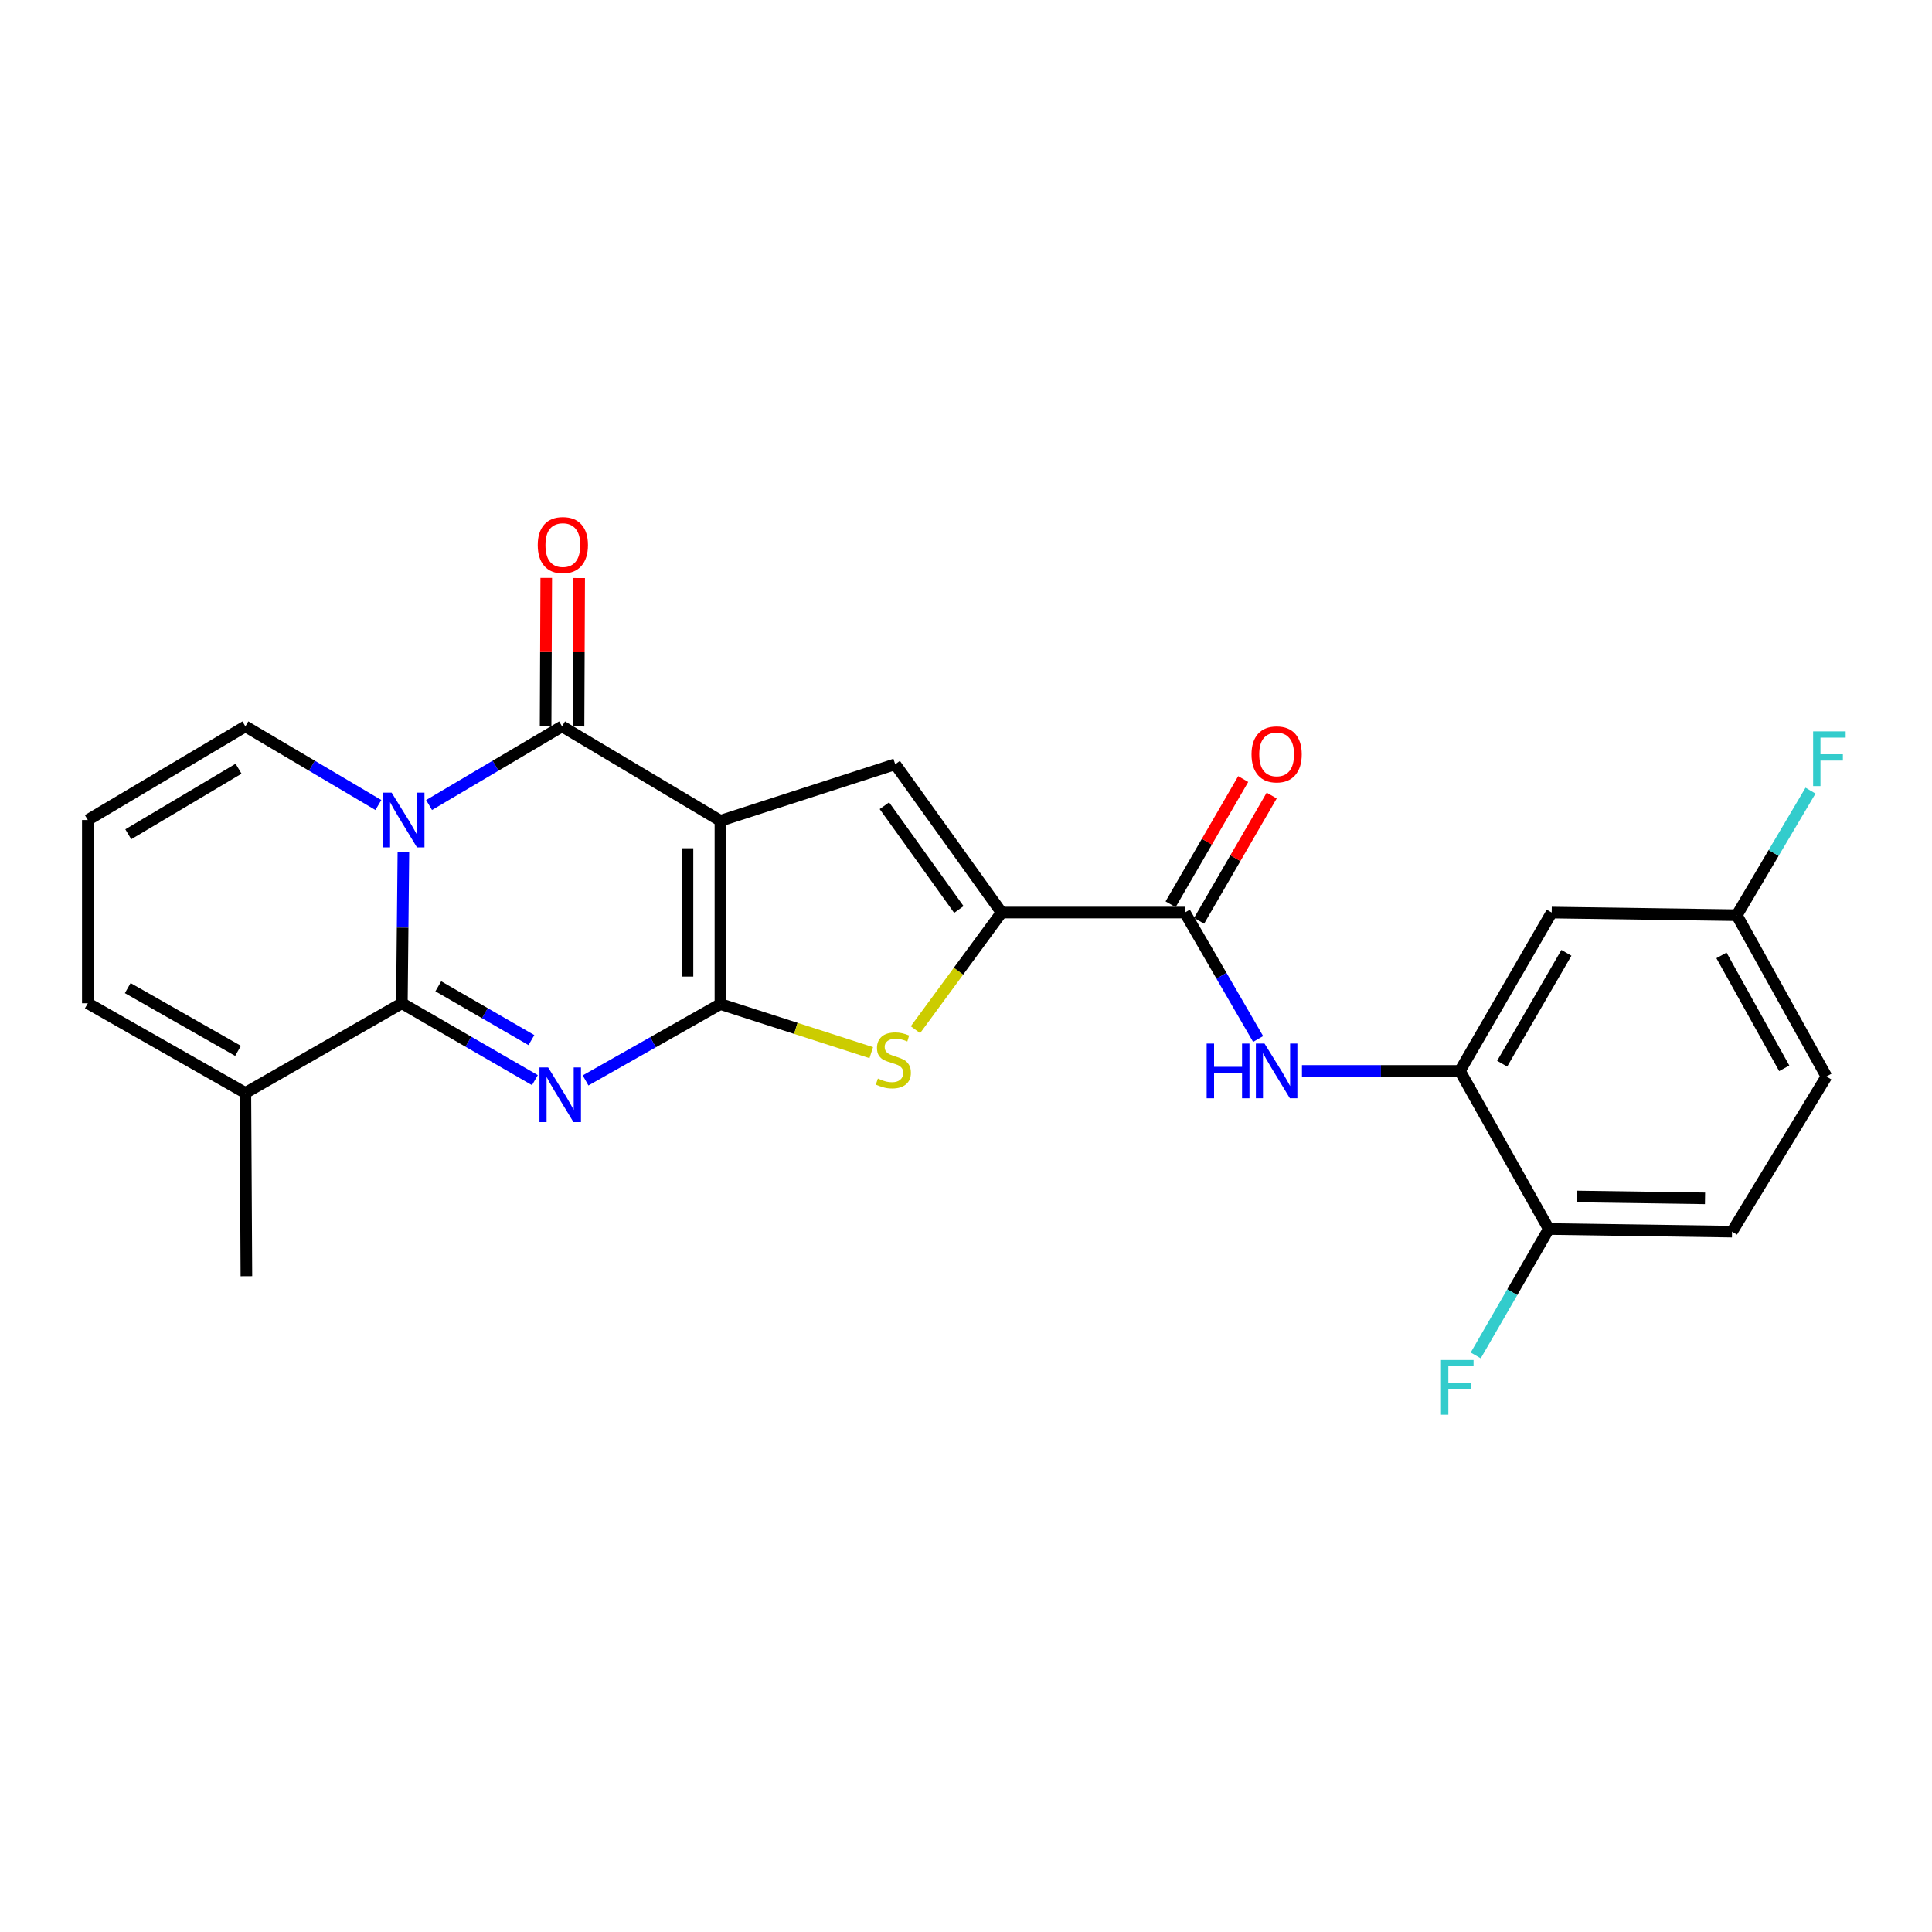 <?xml version='1.0' encoding='iso-8859-1'?>
<svg version='1.1' baseProfile='full'
              xmlns='http://www.w3.org/2000/svg'
                      xmlns:rdkit='http://www.rdkit.org/xml'
                      xmlns:xlink='http://www.w3.org/1999/xlink'
                  xml:space='preserve'
width='1000px' height='1000px' viewBox='0 0 1000 1000'>
<!-- END OF HEADER -->
<rect style='opacity:1.0;fill:#FFFFFF;stroke:none' width='1000' height='1000' x='0' y='0'> </rect>
<path class='bond-0' d='M 372.89,424.828 L 372.89,519.703' style='fill:none;fill-rule:evenodd;stroke:#000000;stroke-width:6px;stroke-linecap:butt;stroke-linejoin:miter;stroke-opacity:1' />
<path class='bond-0' d='M 355.845,439.059 L 355.845,505.472' style='fill:none;fill-rule:evenodd;stroke:#000000;stroke-width:6px;stroke-linecap:butt;stroke-linejoin:miter;stroke-opacity:1' />
<path class='bond-4' d='M 372.89,424.828 L 290.922,375.966' style='fill:none;fill-rule:evenodd;stroke:#000000;stroke-width:6px;stroke-linecap:butt;stroke-linejoin:miter;stroke-opacity:1' />
<path class='bond-5' d='M 372.89,424.828 L 463.352,395.587' style='fill:none;fill-rule:evenodd;stroke:#000000;stroke-width:6px;stroke-linecap:butt;stroke-linejoin:miter;stroke-opacity:1' />
<path class='bond-1' d='M 372.89,519.703 L 337.989,539.463' style='fill:none;fill-rule:evenodd;stroke:#000000;stroke-width:6px;stroke-linecap:butt;stroke-linejoin:miter;stroke-opacity:1' />
<path class='bond-1' d='M 337.989,539.463 L 303.088,559.223' style='fill:none;fill-rule:evenodd;stroke:#0000FF;stroke-width:6px;stroke-linecap:butt;stroke-linejoin:miter;stroke-opacity:1' />
<path class='bond-6' d='M 372.89,519.703 L 411.927,532.275' style='fill:none;fill-rule:evenodd;stroke:#000000;stroke-width:6px;stroke-linecap:butt;stroke-linejoin:miter;stroke-opacity:1' />
<path class='bond-6' d='M 411.927,532.275 L 450.965,544.847' style='fill:none;fill-rule:evenodd;stroke:#CCCC00;stroke-width:6px;stroke-linecap:butt;stroke-linejoin:miter;stroke-opacity:1' />
<path class='bond-26' d='M 276.859,559.078 L 242.433,539.182' style='fill:none;fill-rule:evenodd;stroke:#0000FF;stroke-width:6px;stroke-linecap:butt;stroke-linejoin:miter;stroke-opacity:1' />
<path class='bond-26' d='M 242.433,539.182 L 208.007,519.286' style='fill:none;fill-rule:evenodd;stroke:#000000;stroke-width:6px;stroke-linecap:butt;stroke-linejoin:miter;stroke-opacity:1' />
<path class='bond-26' d='M 275.06,538.351 L 250.962,524.424' style='fill:none;fill-rule:evenodd;stroke:#0000FF;stroke-width:6px;stroke-linecap:butt;stroke-linejoin:miter;stroke-opacity:1' />
<path class='bond-26' d='M 250.962,524.424 L 226.864,510.497' style='fill:none;fill-rule:evenodd;stroke:#000000;stroke-width:6px;stroke-linecap:butt;stroke-linejoin:miter;stroke-opacity:1' />
<path class='bond-2' d='M 222.084,416.68 L 256.503,396.323' style='fill:none;fill-rule:evenodd;stroke:#0000FF;stroke-width:6px;stroke-linecap:butt;stroke-linejoin:miter;stroke-opacity:1' />
<path class='bond-2' d='M 256.503,396.323 L 290.922,375.966' style='fill:none;fill-rule:evenodd;stroke:#000000;stroke-width:6px;stroke-linecap:butt;stroke-linejoin:miter;stroke-opacity:1' />
<path class='bond-3' d='M 208.797,440.971 L 208.402,480.129' style='fill:none;fill-rule:evenodd;stroke:#0000FF;stroke-width:6px;stroke-linecap:butt;stroke-linejoin:miter;stroke-opacity:1' />
<path class='bond-3' d='M 208.402,480.129 L 208.007,519.286' style='fill:none;fill-rule:evenodd;stroke:#000000;stroke-width:6px;stroke-linecap:butt;stroke-linejoin:miter;stroke-opacity:1' />
<path class='bond-12' d='M 195.843,416.68 L 161.425,396.323' style='fill:none;fill-rule:evenodd;stroke:#0000FF;stroke-width:6px;stroke-linecap:butt;stroke-linejoin:miter;stroke-opacity:1' />
<path class='bond-12' d='M 161.425,396.323 L 127.006,375.966' style='fill:none;fill-rule:evenodd;stroke:#000000;stroke-width:6px;stroke-linecap:butt;stroke-linejoin:miter;stroke-opacity:1' />
<path class='bond-10' d='M 208.007,519.286 L 127.006,565.696' style='fill:none;fill-rule:evenodd;stroke:#000000;stroke-width:6px;stroke-linecap:butt;stroke-linejoin:miter;stroke-opacity:1' />
<path class='bond-14' d='M 299.445,376.003 L 299.611,337.598' style='fill:none;fill-rule:evenodd;stroke:#000000;stroke-width:6px;stroke-linecap:butt;stroke-linejoin:miter;stroke-opacity:1' />
<path class='bond-14' d='M 299.611,337.598 L 299.778,299.193' style='fill:none;fill-rule:evenodd;stroke:#FF0000;stroke-width:6px;stroke-linecap:butt;stroke-linejoin:miter;stroke-opacity:1' />
<path class='bond-14' d='M 282.4,375.929 L 282.566,337.524' style='fill:none;fill-rule:evenodd;stroke:#000000;stroke-width:6px;stroke-linecap:butt;stroke-linejoin:miter;stroke-opacity:1' />
<path class='bond-14' d='M 282.566,337.524 L 282.733,299.119' style='fill:none;fill-rule:evenodd;stroke:#FF0000;stroke-width:6px;stroke-linecap:butt;stroke-linejoin:miter;stroke-opacity:1' />
<path class='bond-7' d='M 463.352,395.587 L 518.417,472.337' style='fill:none;fill-rule:evenodd;stroke:#000000;stroke-width:6px;stroke-linecap:butt;stroke-linejoin:miter;stroke-opacity:1' />
<path class='bond-7' d='M 457.762,417.035 L 496.308,470.76' style='fill:none;fill-rule:evenodd;stroke:#000000;stroke-width:6px;stroke-linecap:butt;stroke-linejoin:miter;stroke-opacity:1' />
<path class='bond-25' d='M 473.84,532.963 L 496.128,502.65' style='fill:none;fill-rule:evenodd;stroke:#CCCC00;stroke-width:6px;stroke-linecap:butt;stroke-linejoin:miter;stroke-opacity:1' />
<path class='bond-25' d='M 496.128,502.65 L 518.417,472.337' style='fill:none;fill-rule:evenodd;stroke:#000000;stroke-width:6px;stroke-linecap:butt;stroke-linejoin:miter;stroke-opacity:1' />
<path class='bond-8' d='M 518.417,472.337 L 613.272,472.337' style='fill:none;fill-rule:evenodd;stroke:#000000;stroke-width:6px;stroke-linecap:butt;stroke-linejoin:miter;stroke-opacity:1' />
<path class='bond-9' d='M 613.272,472.337 L 632.237,505.056' style='fill:none;fill-rule:evenodd;stroke:#000000;stroke-width:6px;stroke-linecap:butt;stroke-linejoin:miter;stroke-opacity:1' />
<path class='bond-9' d='M 632.237,505.056 L 651.201,537.776' style='fill:none;fill-rule:evenodd;stroke:#0000FF;stroke-width:6px;stroke-linecap:butt;stroke-linejoin:miter;stroke-opacity:1' />
<path class='bond-18' d='M 620.646,476.611 L 639.436,444.196' style='fill:none;fill-rule:evenodd;stroke:#000000;stroke-width:6px;stroke-linecap:butt;stroke-linejoin:miter;stroke-opacity:1' />
<path class='bond-18' d='M 639.436,444.196 L 658.225,411.781' style='fill:none;fill-rule:evenodd;stroke:#FF0000;stroke-width:6px;stroke-linecap:butt;stroke-linejoin:miter;stroke-opacity:1' />
<path class='bond-18' d='M 605.899,468.063 L 624.689,435.648' style='fill:none;fill-rule:evenodd;stroke:#000000;stroke-width:6px;stroke-linecap:butt;stroke-linejoin:miter;stroke-opacity:1' />
<path class='bond-18' d='M 624.689,435.648 L 643.479,403.233' style='fill:none;fill-rule:evenodd;stroke:#FF0000;stroke-width:6px;stroke-linecap:butt;stroke-linejoin:miter;stroke-opacity:1' />
<path class='bond-11' d='M 673.892,554.304 L 714.764,554.304' style='fill:none;fill-rule:evenodd;stroke:#0000FF;stroke-width:6px;stroke-linecap:butt;stroke-linejoin:miter;stroke-opacity:1' />
<path class='bond-11' d='M 714.764,554.304 L 755.637,554.304' style='fill:none;fill-rule:evenodd;stroke:#000000;stroke-width:6px;stroke-linecap:butt;stroke-linejoin:miter;stroke-opacity:1' />
<path class='bond-24' d='M 127.006,565.696 L 127.536,660.561' style='fill:none;fill-rule:evenodd;stroke:#000000;stroke-width:6px;stroke-linecap:butt;stroke-linejoin:miter;stroke-opacity:1' />
<path class='bond-27' d='M 127.006,565.696 L 45.455,519.286' style='fill:none;fill-rule:evenodd;stroke:#000000;stroke-width:6px;stroke-linecap:butt;stroke-linejoin:miter;stroke-opacity:1' />
<path class='bond-27' d='M 123.204,543.921 L 66.118,511.434' style='fill:none;fill-rule:evenodd;stroke:#000000;stroke-width:6px;stroke-linecap:butt;stroke-linejoin:miter;stroke-opacity:1' />
<path class='bond-13' d='M 755.637,554.304 L 803.154,472.337' style='fill:none;fill-rule:evenodd;stroke:#000000;stroke-width:6px;stroke-linecap:butt;stroke-linejoin:miter;stroke-opacity:1' />
<path class='bond-13' d='M 777.511,550.558 L 810.773,493.18' style='fill:none;fill-rule:evenodd;stroke:#000000;stroke-width:6px;stroke-linecap:butt;stroke-linejoin:miter;stroke-opacity:1' />
<path class='bond-16' d='M 755.637,554.304 L 801.639,636.13' style='fill:none;fill-rule:evenodd;stroke:#000000;stroke-width:6px;stroke-linecap:butt;stroke-linejoin:miter;stroke-opacity:1' />
<path class='bond-15' d='M 127.006,375.966 L 45.455,424.44' style='fill:none;fill-rule:evenodd;stroke:#000000;stroke-width:6px;stroke-linecap:butt;stroke-linejoin:miter;stroke-opacity:1' />
<path class='bond-15' d='M 123.482,397.889 L 66.396,431.821' style='fill:none;fill-rule:evenodd;stroke:#000000;stroke-width:6px;stroke-linecap:butt;stroke-linejoin:miter;stroke-opacity:1' />
<path class='bond-20' d='M 803.154,472.337 L 898.966,473.71' style='fill:none;fill-rule:evenodd;stroke:#000000;stroke-width:6px;stroke-linecap:butt;stroke-linejoin:miter;stroke-opacity:1' />
<path class='bond-17' d='M 45.455,424.44 L 45.455,519.286' style='fill:none;fill-rule:evenodd;stroke:#000000;stroke-width:6px;stroke-linecap:butt;stroke-linejoin:miter;stroke-opacity:1' />
<path class='bond-19' d='M 801.639,636.13 L 896.495,637.503' style='fill:none;fill-rule:evenodd;stroke:#000000;stroke-width:6px;stroke-linecap:butt;stroke-linejoin:miter;stroke-opacity:1' />
<path class='bond-19' d='M 816.114,619.293 L 882.513,620.254' style='fill:none;fill-rule:evenodd;stroke:#000000;stroke-width:6px;stroke-linecap:butt;stroke-linejoin:miter;stroke-opacity:1' />
<path class='bond-21' d='M 801.639,636.13 L 782.735,668.851' style='fill:none;fill-rule:evenodd;stroke:#000000;stroke-width:6px;stroke-linecap:butt;stroke-linejoin:miter;stroke-opacity:1' />
<path class='bond-21' d='M 782.735,668.851 L 763.831,701.571' style='fill:none;fill-rule:evenodd;stroke:#33CCCC;stroke-width:6px;stroke-linecap:butt;stroke-linejoin:miter;stroke-opacity:1' />
<path class='bond-22' d='M 896.495,637.503 L 945.376,557.183' style='fill:none;fill-rule:evenodd;stroke:#000000;stroke-width:6px;stroke-linecap:butt;stroke-linejoin:miter;stroke-opacity:1' />
<path class='bond-23' d='M 898.966,473.71 L 918.043,441.47' style='fill:none;fill-rule:evenodd;stroke:#000000;stroke-width:6px;stroke-linecap:butt;stroke-linejoin:miter;stroke-opacity:1' />
<path class='bond-23' d='M 918.043,441.47 L 937.12,409.23' style='fill:none;fill-rule:evenodd;stroke:#33CCCC;stroke-width:6px;stroke-linecap:butt;stroke-linejoin:miter;stroke-opacity:1' />
<path class='bond-28' d='M 898.966,473.71 L 945.376,557.183' style='fill:none;fill-rule:evenodd;stroke:#000000;stroke-width:6px;stroke-linecap:butt;stroke-linejoin:miter;stroke-opacity:1' />
<path class='bond-28' d='M 891.031,494.513 L 923.518,552.945' style='fill:none;fill-rule:evenodd;stroke:#000000;stroke-width:6px;stroke-linecap:butt;stroke-linejoin:miter;stroke-opacity:1' />
<path  class='atom-2' d='M 283.706 552.493
L 292.986 567.493
Q 293.906 568.973, 295.386 571.653
Q 296.866 574.333, 296.946 574.493
L 296.946 552.493
L 300.706 552.493
L 300.706 580.813
L 296.826 580.813
L 286.866 564.413
Q 285.706 562.493, 284.466 560.293
Q 283.266 558.093, 282.906 557.413
L 282.906 580.813
L 279.226 580.813
L 279.226 552.493
L 283.706 552.493
' fill='#0000FF'/>
<path  class='atom-3' d='M 202.704 410.28
L 211.984 425.28
Q 212.904 426.76, 214.384 429.44
Q 215.864 432.12, 215.944 432.28
L 215.944 410.28
L 219.704 410.28
L 219.704 438.6
L 215.824 438.6
L 205.864 422.2
Q 204.704 420.28, 203.464 418.08
Q 202.264 415.88, 201.904 415.2
L 201.904 438.6
L 198.224 438.6
L 198.224 410.28
L 202.704 410.28
' fill='#0000FF'/>
<path  class='atom-7' d='M 454.395 558.248
Q 454.715 558.368, 456.035 558.928
Q 457.355 559.488, 458.795 559.848
Q 460.275 560.168, 461.715 560.168
Q 464.395 560.168, 465.955 558.888
Q 467.515 557.568, 467.515 555.288
Q 467.515 553.728, 466.715 552.768
Q 465.955 551.808, 464.755 551.288
Q 463.555 550.768, 461.555 550.168
Q 459.035 549.408, 457.515 548.688
Q 456.035 547.968, 454.955 546.448
Q 453.915 544.928, 453.915 542.368
Q 453.915 538.808, 456.315 536.608
Q 458.755 534.408, 463.555 534.408
Q 466.835 534.408, 470.555 535.968
L 469.635 539.048
Q 466.235 537.648, 463.675 537.648
Q 460.915 537.648, 459.395 538.808
Q 457.875 539.928, 457.915 541.888
Q 457.915 543.408, 458.675 544.328
Q 459.475 545.248, 460.595 545.768
Q 461.755 546.288, 463.675 546.888
Q 466.235 547.688, 467.755 548.488
Q 469.275 549.288, 470.355 550.928
Q 471.475 552.528, 471.475 555.288
Q 471.475 559.208, 468.835 561.328
Q 466.235 563.408, 461.875 563.408
Q 459.355 563.408, 457.435 562.848
Q 455.555 562.328, 453.315 561.408
L 454.395 558.248
' fill='#CCCC00'/>
<path  class='atom-10' d='M 624.561 540.144
L 628.401 540.144
L 628.401 552.184
L 642.881 552.184
L 642.881 540.144
L 646.721 540.144
L 646.721 568.464
L 642.881 568.464
L 642.881 555.384
L 628.401 555.384
L 628.401 568.464
L 624.561 568.464
L 624.561 540.144
' fill='#0000FF'/>
<path  class='atom-10' d='M 654.521 540.144
L 663.801 555.144
Q 664.721 556.624, 666.201 559.304
Q 667.681 561.984, 667.761 562.144
L 667.761 540.144
L 671.521 540.144
L 671.521 568.464
L 667.641 568.464
L 657.681 552.064
Q 656.521 550.144, 655.281 547.944
Q 654.081 545.744, 653.721 545.064
L 653.721 568.464
L 650.041 568.464
L 650.041 540.144
L 654.521 540.144
' fill='#0000FF'/>
<path  class='atom-15' d='M 278.329 282.128
Q 278.329 275.328, 281.689 271.528
Q 285.049 267.728, 291.329 267.728
Q 297.609 267.728, 300.969 271.528
Q 304.329 275.328, 304.329 282.128
Q 304.329 289.008, 300.929 292.928
Q 297.529 296.808, 291.329 296.808
Q 285.089 296.808, 281.689 292.928
Q 278.329 289.048, 278.329 282.128
M 291.329 293.608
Q 295.649 293.608, 297.969 290.728
Q 300.329 287.808, 300.329 282.128
Q 300.329 276.568, 297.969 273.768
Q 295.649 270.928, 291.329 270.928
Q 287.009 270.928, 284.649 273.728
Q 282.329 276.528, 282.329 282.128
Q 282.329 287.848, 284.649 290.728
Q 287.009 293.608, 291.329 293.608
' fill='#FF0000'/>
<path  class='atom-19' d='M 647.781 390.458
Q 647.781 383.658, 651.141 379.858
Q 654.501 376.058, 660.781 376.058
Q 667.061 376.058, 670.421 379.858
Q 673.781 383.658, 673.781 390.458
Q 673.781 397.338, 670.381 401.258
Q 666.981 405.138, 660.781 405.138
Q 654.541 405.138, 651.141 401.258
Q 647.781 397.378, 647.781 390.458
M 660.781 401.938
Q 665.101 401.938, 667.421 399.058
Q 669.781 396.138, 669.781 390.458
Q 669.781 384.898, 667.421 382.098
Q 665.101 379.258, 660.781 379.258
Q 656.461 379.258, 654.101 382.058
Q 651.781 384.858, 651.781 390.458
Q 651.781 396.178, 654.101 399.058
Q 656.461 401.938, 660.781 401.938
' fill='#FF0000'/>
<path  class='atom-22' d='M 745.862 703.938
L 762.702 703.938
L 762.702 707.178
L 749.662 707.178
L 749.662 715.778
L 761.262 715.778
L 761.262 719.058
L 749.662 719.058
L 749.662 732.258
L 745.862 732.258
L 745.862 703.938
' fill='#33CCCC'/>
<path  class='atom-24' d='M 938.471 378.557
L 955.311 378.557
L 955.311 381.797
L 942.271 381.797
L 942.271 390.397
L 953.871 390.397
L 953.871 393.677
L 942.271 393.677
L 942.271 406.877
L 938.471 406.877
L 938.471 378.557
' fill='#33CCCC'/>
</svg>
